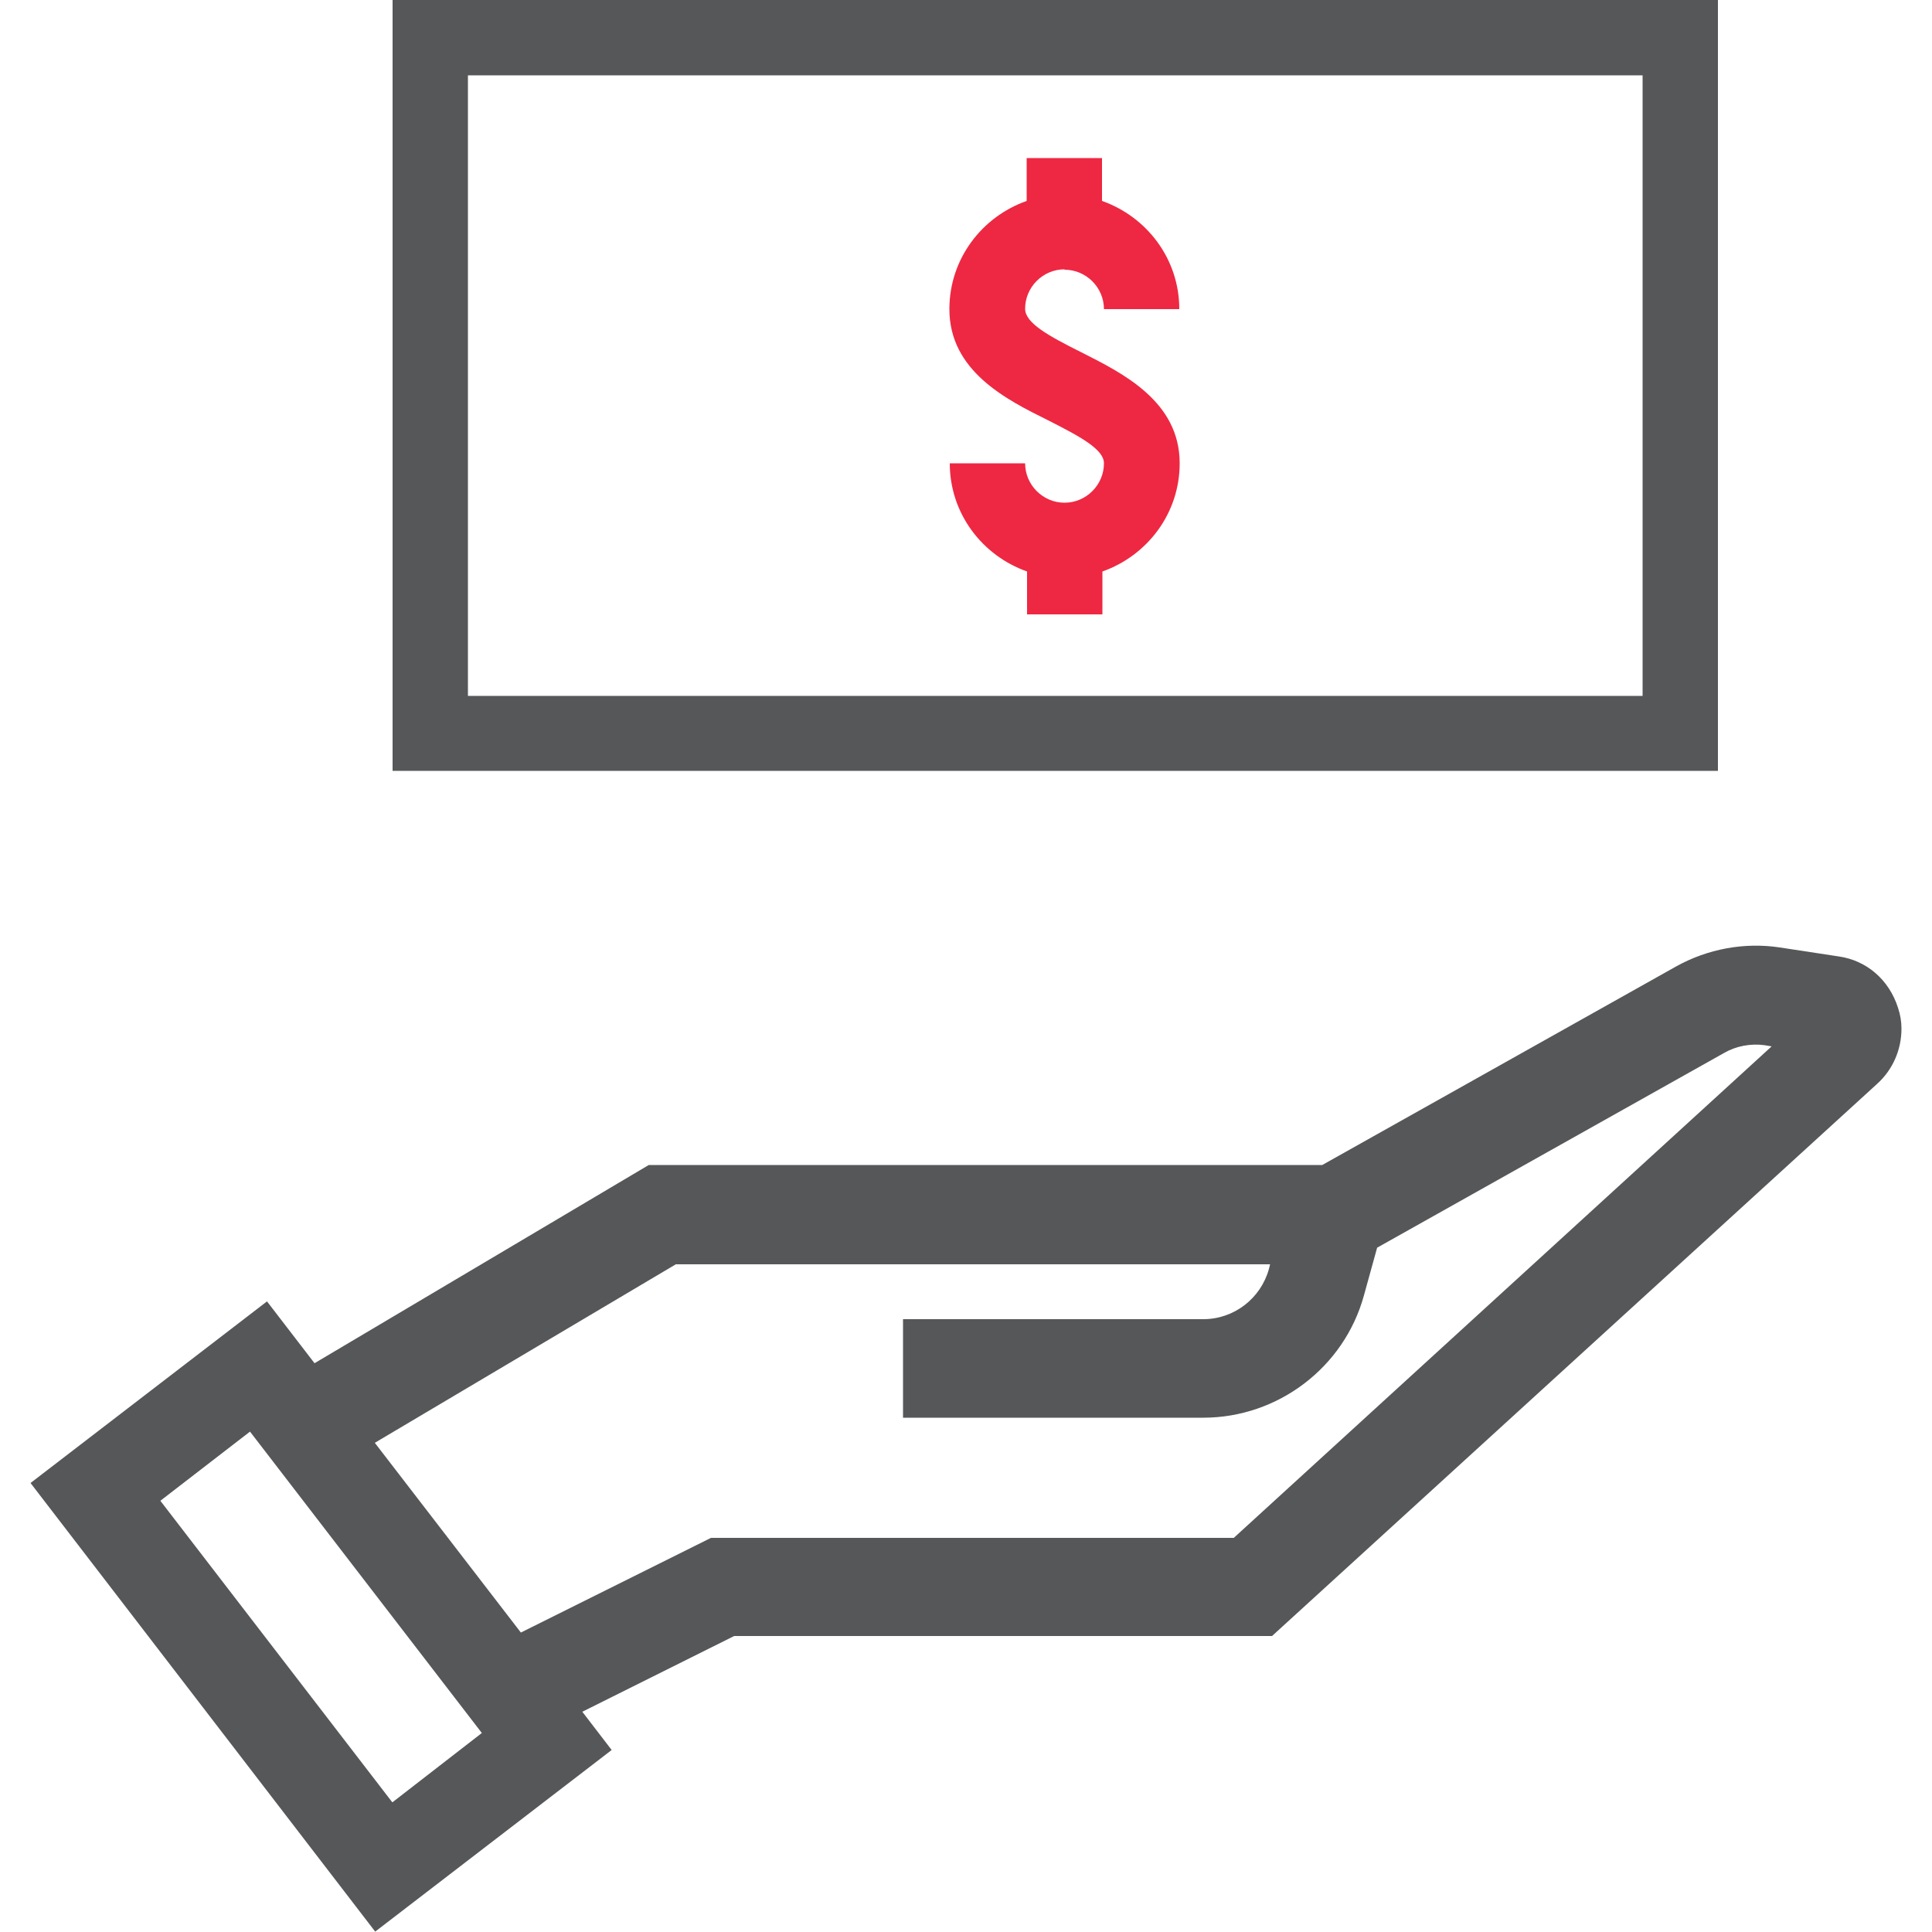 <?xml version="1.0" encoding="UTF-8"?>
<svg id="Layer_1" xmlns="http://www.w3.org/2000/svg" version="1.1" viewBox="0 0 50 50">
  <!-- Generator: Adobe Illustrator 29.4.0, SVG Export Plug-In . SVG Version: 2.1.0 Build 152)  -->
  <defs>
    <style>
      .st0 {
        fill: #555759;
      }

      .st1 {
        fill: #ee2842;
      }
    </style>
  </defs>
  <polygon class="st0" points=".79 38.39 .79 38.4 .79 38.39 .79 38.39"/>
  <path class="st0" d="M47.57,24.75l-1.51-.23c-.92-.14-1.87.04-2.68.49l-9.16,5.14h-17.43l-8.65,5.13-1.23-1.6-6.12,4.7h0s8.92,11.61,8.92,11.61l6.12-4.7-.76-.99,3.93-1.96h13.92l15.66-14.29c.41-.37.63-.89.63-1.43,0,0,0,0,0,0,0-.18-.03-.36-.09-.54-.23-.72-.81-1.23-1.55-1.33ZM10.15,46.64l-6-7.8,2.32-1.79,6,7.8-2.31,1.79ZM31.93,39.8h-13.53l-4.92,2.45-3.78-4.91,7.79-4.62h15.38l-.03.12c-.21.76-.9,1.3-1.7,1.3h-7.77v2.55h7.77c1.93,0,3.65-1.3,4.16-3.17l.34-1.23,8.98-5.04c.31-.18.69-.25,1.05-.2l.18.03-13.92,12.72Z"/>
  <path class="st1" d="M27.55,6.98c.56,0,1.02.46,1.02,1.02h1.95c0-1.3-.84-2.39-2-2.8v-1.11h-1.95v1.11c-1.16.41-2,1.5-2,2.8,0,1.6,1.47,2.34,2.54,2.87.85.43,1.46.76,1.46,1.12,0,.56-.46,1.02-1.02,1.02s-1.02-.46-1.02-1.02h-1.95c0,1.3.84,2.39,2,2.8v1.11h1.95v-1.11c1.16-.41,2-1.5,2-2.8,0-1.6-1.47-2.33-2.54-2.87-.86-.43-1.46-.76-1.46-1.13,0-.56.46-1.02,1.02-1.02Z"/>
  <rect class="st0" x="10.16" width="34.3" height="0"/>
  <path class="st0" d="M44.46,19.96V0H10.16v19.95h34.3ZM12.11,1.95h30.4v16.06H12.11V1.95Z"/>
</svg>